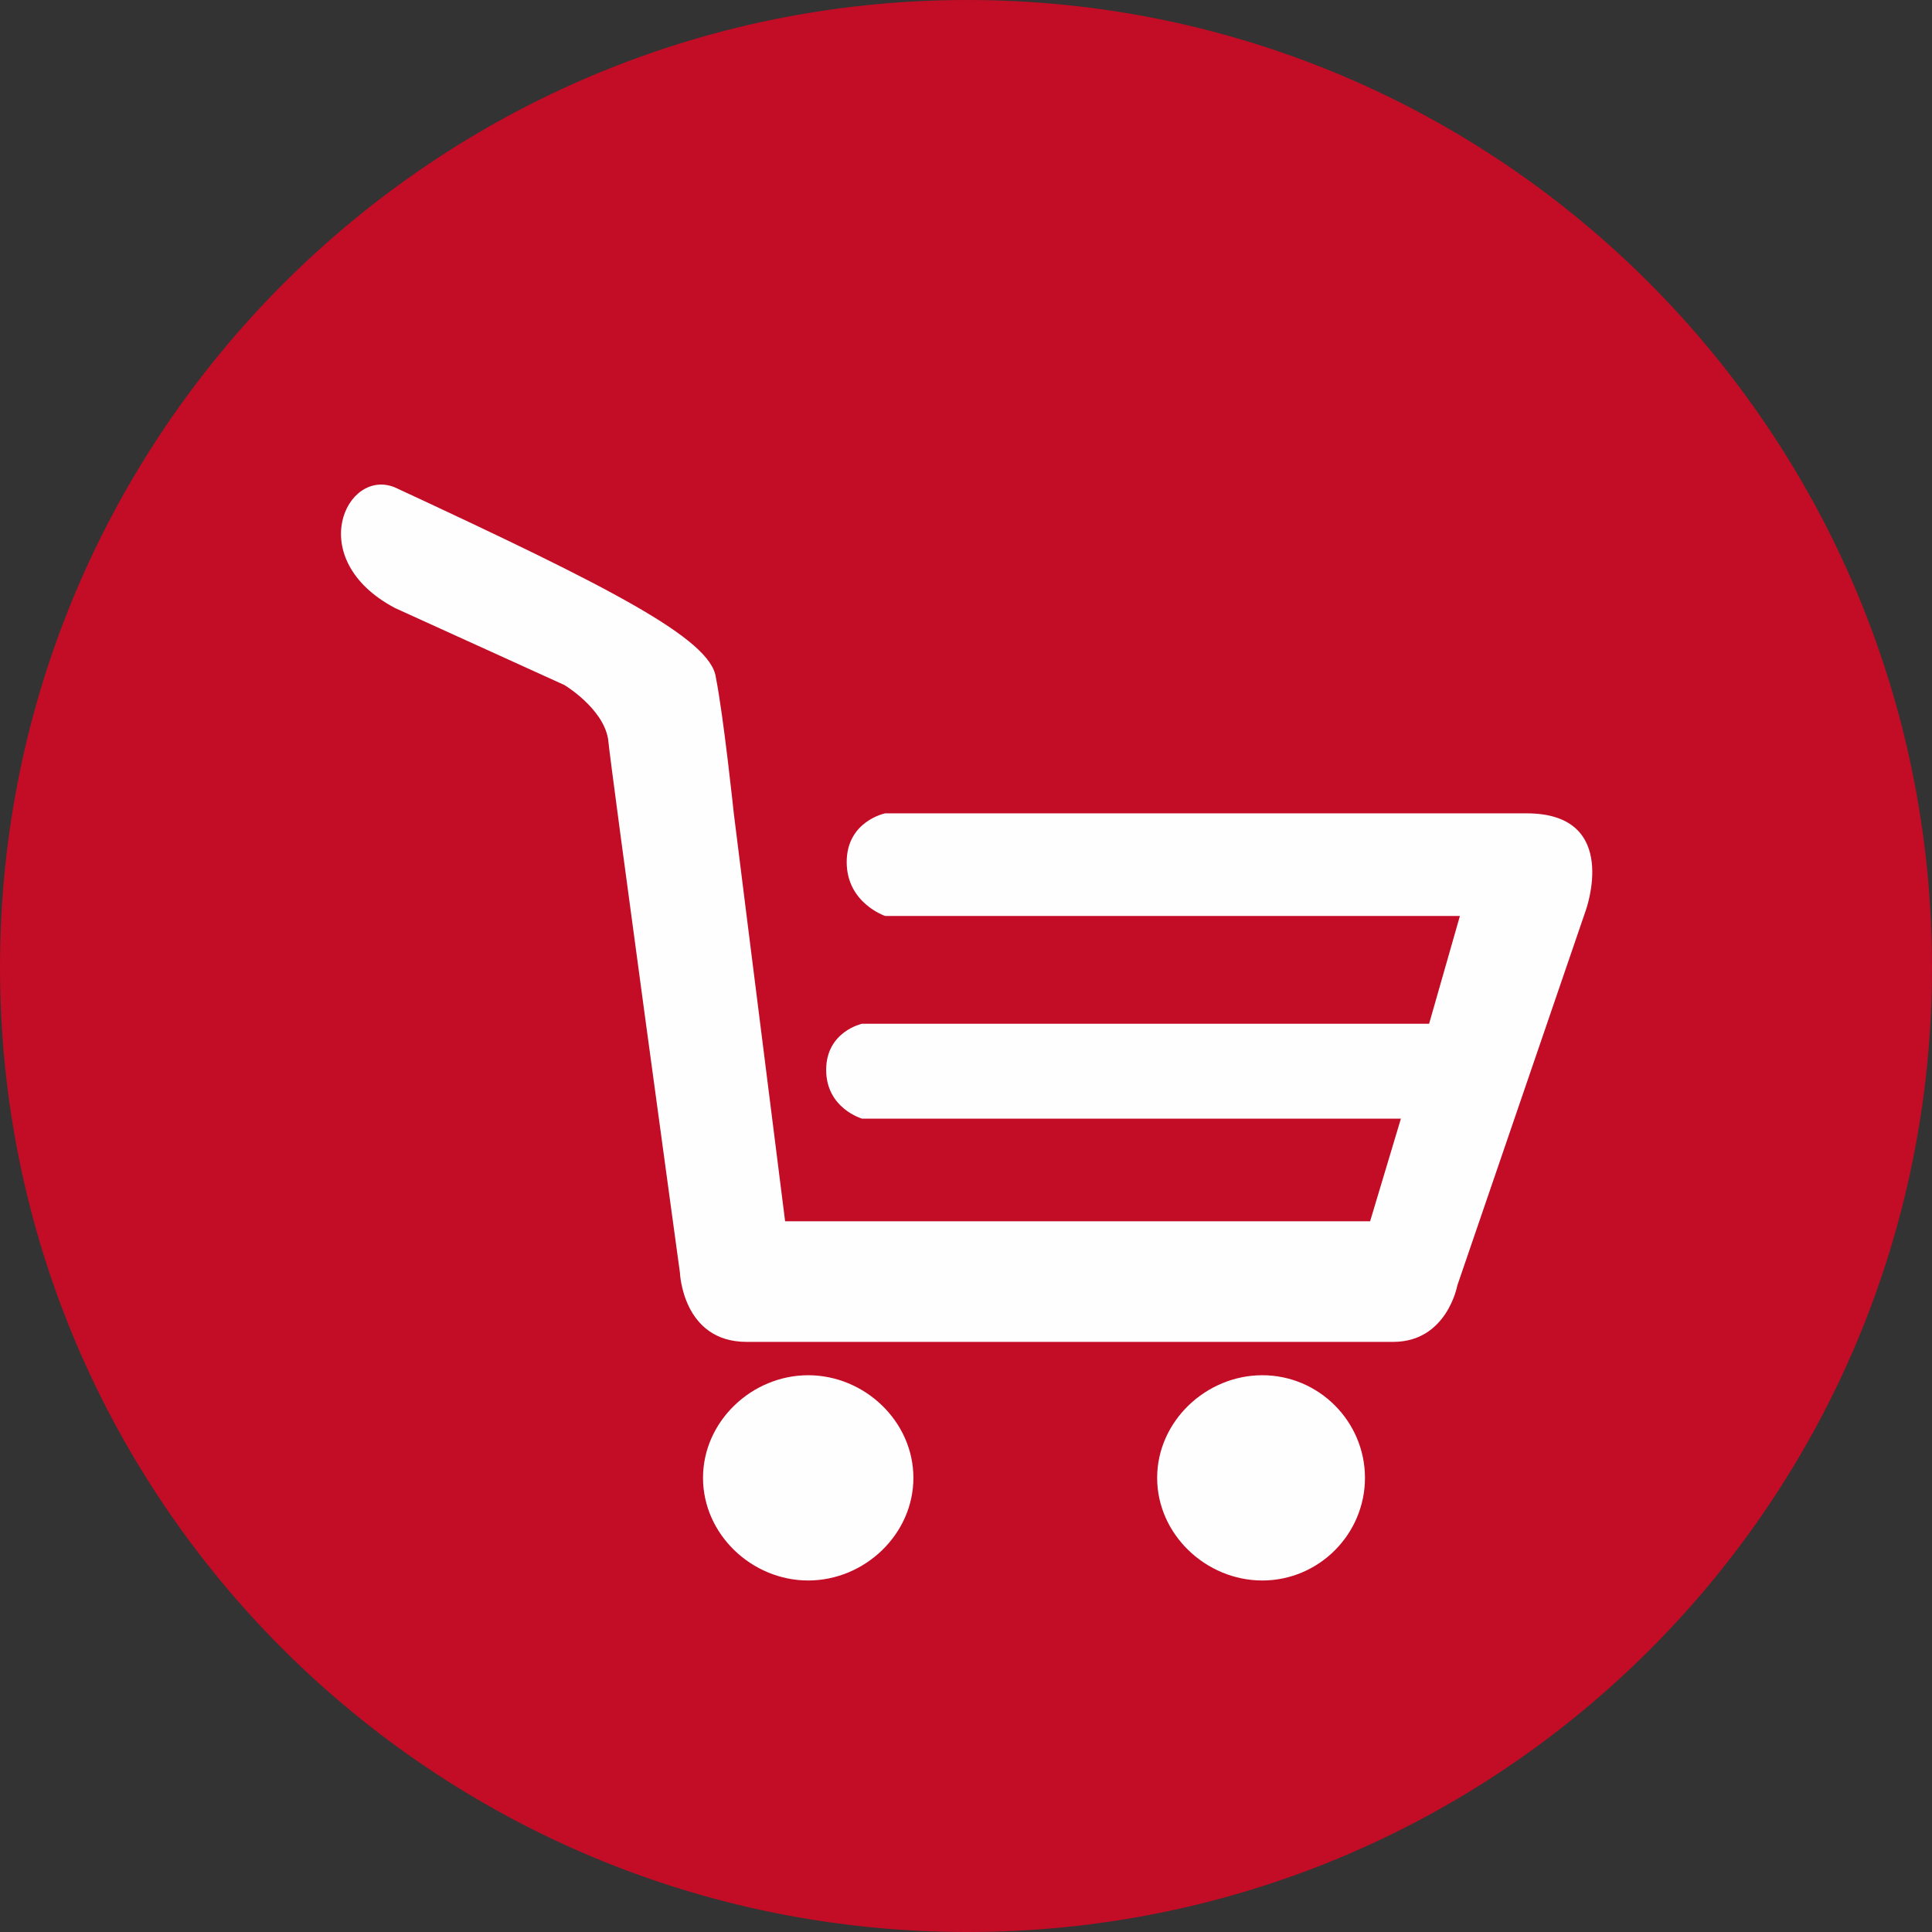 <?xml version="1.0" encoding="UTF-8"?>
<!DOCTYPE svg PUBLIC "-//W3C//DTD SVG 1.1//EN" "http://www.w3.org/Graphics/SVG/1.1/DTD/svg11.dtd">
<!-- Creator: CorelDRAW X7 -->
<svg xmlns="http://www.w3.org/2000/svg" xml:space="preserve" width="7.533mm" height="7.533mm" version="1.1" style="shape-rendering:geometricPrecision; text-rendering:geometricPrecision; image-rendering:optimizeQuality; fill-rule:evenodd; clip-rule:evenodd"
viewBox="0 0 753 753"
 xmlns:xlink="http://www.w3.org/1999/xlink">
 <rect x="0" y="0" width="753" height="753" fill="#333333" stroke="none"/>
 <defs>
  <style type="text/css">
   <![CDATA[
    .fil1 {fill:#FEFEFE}
    .fil0 {fill:#C30C25;fill-rule:nonzero}
   ]]>
  </style>
 </defs>
 <g id="Capa_x0020_1">
  <g id="_474217496">
   <path class="fil0" d="M377 753c208,0 376,-168 376,-376 0,-208 -168,-377 -376,-377 -208,0 -377,169 -377,377 0,208 169,376 377,376z"/>
   <path class="fil1" d="M492 536c22,0 40,18 40,40 0,22 -18,40 -40,40 -22,0 -41,-18 -41,-40 0,-22 19,-40 41,-40zm-177 0c22,0 41,18 41,40 0,22 -19,40 -41,40 -22,0 -41,-18 -41,-40 0,-22 19,-40 41,-40zm280 -219l-250 0c0,0 -15,3 -15,19 0,16 15,21 15,21l224 0 -12 42 -221 0c0,0 -14,3 -14,18 0,15 14,19 14,19l209 0 1 0 -12 40 -228 0 -15 -119 -5 -40c0,0 -4,-38 -7,-53 -2,-15 -41,-35 -125,-74 -19,-8 -36,28 0,47l66 30c0,0 15,9 17,21 1,11 28,208 28,208 0,0 1,27 26,27l252 0c21,0 25,-22 25,-22l50 -146c0,0 14,-38 -23,-38z"/>
  </g>
 </g>
</svg>

